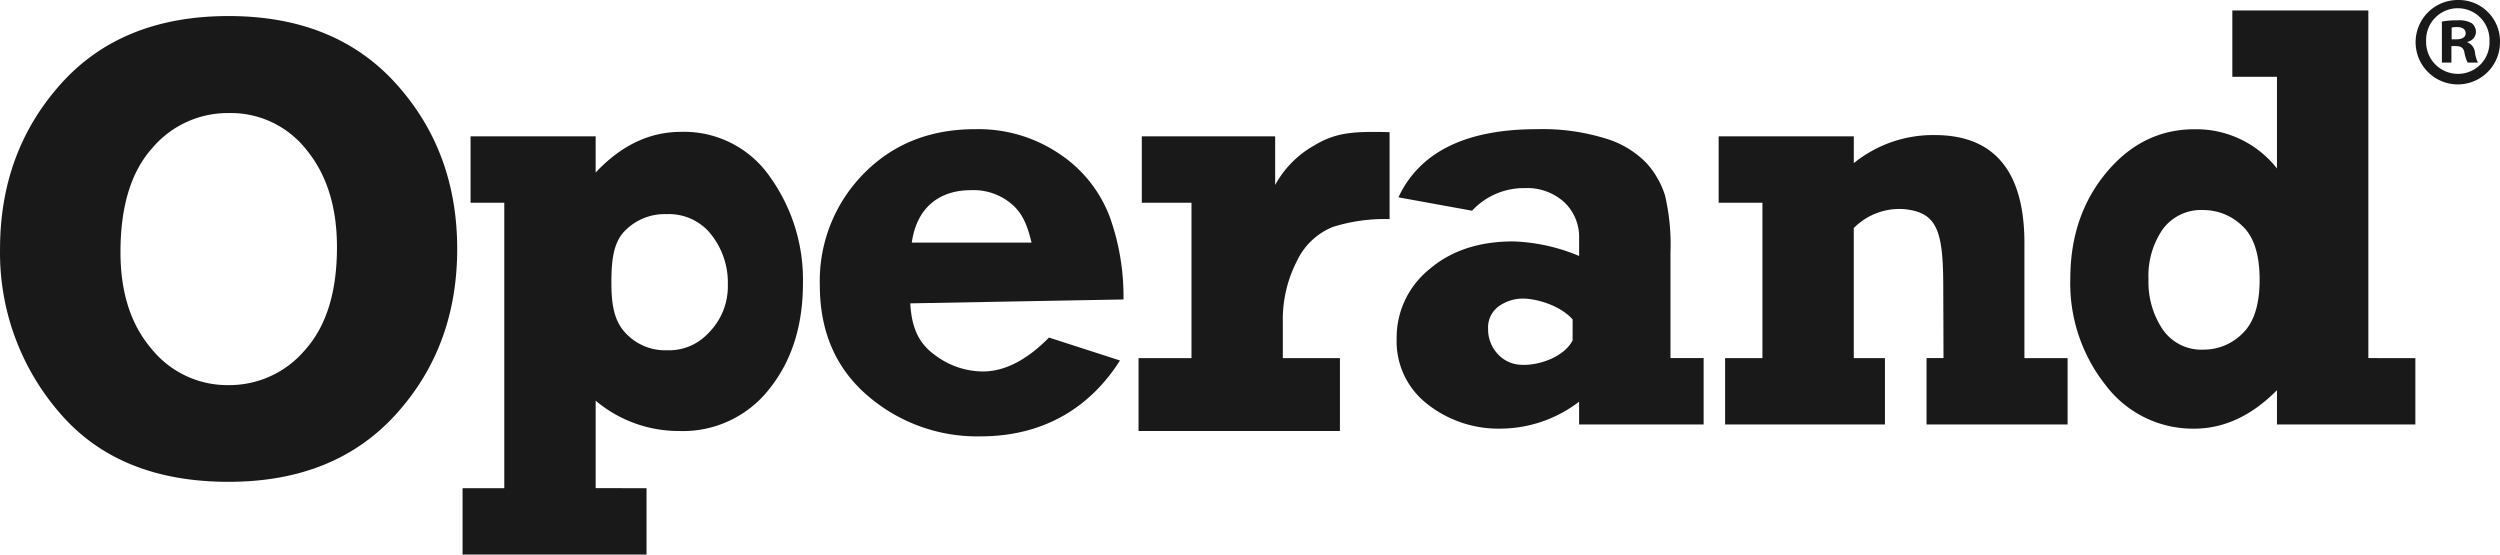 <svg xmlns="http://www.w3.org/2000/svg" width="405.853" height="90.028" viewBox="0 0 405.853 90.028">
  <g id="logo-operand" transform="translate(-710.29 -2893)">
    <g id="Grupo_13" data-name="Grupo 13" transform="translate(710.29 2894.697)">
      <path id="Caminho_16" data-name="Caminho 16" d="M981.067,2990.713q17.283,0,27.2,11t9.913,26.808q0,15.864-9.937,26.835t-27.172,10.972q-17.906,0-27.507-11.289a39.647,39.647,0,0,1-9.6-26.52q0-15.756,9.865-26.781T981.067,2990.713Zm0,15.749a16.038,16.038,0,0,0-12.44,5.741q-5.11,5.741-5.109,16.844,0,9.809,5.04,15.693a15.816,15.816,0,0,0,12.508,5.886,16.081,16.081,0,0,0,12.464-5.766q5.132-5.766,5.132-16.628,0-9.712-4.9-15.741A15.607,15.607,0,0,0,981.067,3006.462Z" transform="translate(-943.958 -2989.804)" fill="#191919"/>
      <path id="Caminho_17" data-name="Caminho 17" d="M1138,3089.67v10.775h-29.865V3089.67h6.771v-46.341h-5.475v-10.775h20.309v5.872q6.194-6.6,13.826-6.6a16.938,16.938,0,0,1,14.521,7.37,28.633,28.633,0,0,1,5.305,17.178q0,10.391-5.472,17.2a17.772,17.772,0,0,1-14.594,6.813,20.925,20.925,0,0,1-13.586-4.924v14.2Zm13.2-33.153a12.536,12.536,0,0,0-3.205-8.617,8.775,8.775,0,0,0-6.719-2.719,9.037,9.037,0,0,0-6.864,2.785c-1.763,1.855-2.117,4.61-2.117,8.292,0,3.309.347,5.986,2.093,8a8.784,8.784,0,0,0,6.985,3.021,8.678,8.678,0,0,0,6.6-2.719A10.7,10.7,0,0,0,1151.195,3056.518Z" transform="translate(-1033.04 -3012.114)" fill="#191919"/>
      <path id="Caminho_18" data-name="Caminho 18" d="M1272.136,3064.7l11.522,3.721c-4.833,7.634-12.386,12.32-22.659,12.32a27.206,27.206,0,0,1-19.179-7.393q-6.889-6.524-6.889-17.154a24.788,24.788,0,0,1,7.1-18.073q7.1-7.248,18.1-7.248a23.442,23.442,0,0,1,13.778,4.06,21.316,21.316,0,0,1,8.065,10.1,38.291,38.291,0,0,1,2.256,13.482l-34.612.633c.223,4.252,1.56,6.632,4.008,8.4a13.016,13.016,0,0,0,7.753,2.658Q1266.711,3070.21,1272.136,3064.7Zm-2.833-15.42c-.713-3-1.51-4.566-2.8-5.868a9.548,9.548,0,0,0-7.135-2.632c-4.375,0-8.609,2.217-9.506,8.5Z" transform="translate(-1101.841 -3011.598)" fill="#191919"/>
      <path id="Caminho_19" data-name="Caminho 19" d="M1380.747,3068.553v11.83h-32.691v-11.83h8.593v-25.224h-8.066v-10.775h21.651v7.89a16.3,16.3,0,0,1,6.258-6.364c3.227-1.975,5.887-2.25,9.919-2.25q1.009,0,2.4.048v14.11a28.015,28.015,0,0,0-9.17,1.257,10.973,10.973,0,0,0-5.856,5.508,20.79,20.79,0,0,0-2.306,10.052v5.75Z" transform="translate(-1163.223 -3012.114)" fill="#191919"/>
      <path id="Caminho_20" data-name="Caminho 20" d="M1489.5,3068.037v10.776h-20.216v-3.7a21.17,21.17,0,0,1-12.673,4.373,18.653,18.653,0,0,1-11.929-3.962,12.848,12.848,0,0,1-5.017-10.63,14.271,14.271,0,0,1,5.281-11.26q5.28-4.541,13.634-4.542a29.951,29.951,0,0,1,10.706,2.368v-2.851a7.771,7.771,0,0,0-2.4-5.871,8.927,8.927,0,0,0-6.433-2.3,11.469,11.469,0,0,0-8.546,3.671l-11.953-2.173q5.184-11.065,22.514-11.066a34.657,34.657,0,0,1,11.137,1.522,15.355,15.355,0,0,1,6.577,3.939,14.172,14.172,0,0,1,3.048,5.291,34.951,34.951,0,0,1,.888,9.35v17.057h5.383Zm-21.266-6.28c-2.083-2.33-5.777-3.283-7.7-3.373a6.732,6.732,0,0,0-4.15,1.143,4.243,4.243,0,0,0-1.872,3.79,5.839,5.839,0,0,0,1.505,3.989,5.332,5.332,0,0,0,3.871,1.816c2.829.162,6.945-1.251,8.343-3.964Z" transform="translate(-1212.931 -3011.598)" fill="#191919"/>
      <path id="Caminho_21" data-name="Caminho 21" d="M1553.954,3043.941v-10.776h21.939v4.35a20.423,20.423,0,0,1,13.121-4.559c9.377,0,14.578,5.51,14.578,17.557v18.652h7.009v10.776h-22.9v-10.782h2.754l-.039-11.912c-.029-8.942-1.131-11.625-6.079-12.242a10.409,10.409,0,0,0-8.449,3.043v21.117h5.06v10.776H1555v-10.776h6.058v-25.224Z" transform="translate(-1274.944 -3012.726)" fill="#191919"/>
      <path id="Caminho_22" data-name="Caminho 22" d="M1734.773,3045.166v10.776h-22.466v-5.569q-6.193,6.246-13.442,6.246a17.732,17.732,0,0,1-14.4-7.1,26.583,26.583,0,0,1-5.712-17.2q0-10.244,5.856-17.274t14.306-7.032a16.659,16.659,0,0,1,13.393,6.367V2999.5h-7.249v-10.775h22.082v56.439Zm-25.283-12.709q0-6.127-2.788-8.728a9.053,9.053,0,0,0-6.35-2.6,7.73,7.73,0,0,0-6.584,3.108,13.337,13.337,0,0,0-2.319,8.177,13.76,13.76,0,0,0,2.3,8.089,7.613,7.613,0,0,0,6.654,3.285,8.837,8.837,0,0,0,6.35-2.667Q1709.489,3038.454,1709.49,3032.457Z" transform="translate(-1342.66 -2988.727)" fill="#191919"/>
    </g>
    <g id="Grupo_14" data-name="Grupo 14" transform="translate(1102.446 2893)">
      <path id="Caminho_23" data-name="Caminho 23" d="M1818.257,2991.683a6.851,6.851,0,1,1-6.827-6.665A6.7,6.7,0,0,1,1818.257,2991.683Zm-11.989,0a5.165,5.165,0,0,0,5.2,5.325,5.1,5.1,0,0,0,5.081-5.285,5.146,5.146,0,1,0-10.284-.041Zm4.1,3.5h-1.544v-6.666a13.535,13.535,0,0,1,2.562-.2,4.149,4.149,0,0,1,2.317.488,1.849,1.849,0,0,1,.649,1.463,1.707,1.707,0,0,1-1.381,1.544v.081a1.967,1.967,0,0,1,1.22,1.626,5.128,5.128,0,0,0,.488,1.666h-1.666a5.735,5.735,0,0,1-.528-1.626c-.121-.731-.529-1.058-1.382-1.058h-.732v2.684Zm.04-3.78h.732c.854,0,1.546-.285,1.546-.976,0-.609-.448-1.016-1.423-1.016a3.746,3.746,0,0,0-.854.08v1.911Z" transform="translate(-1804.561 -2985.018)" fill="#191919"/>
    </g>
  </g>
</svg>
